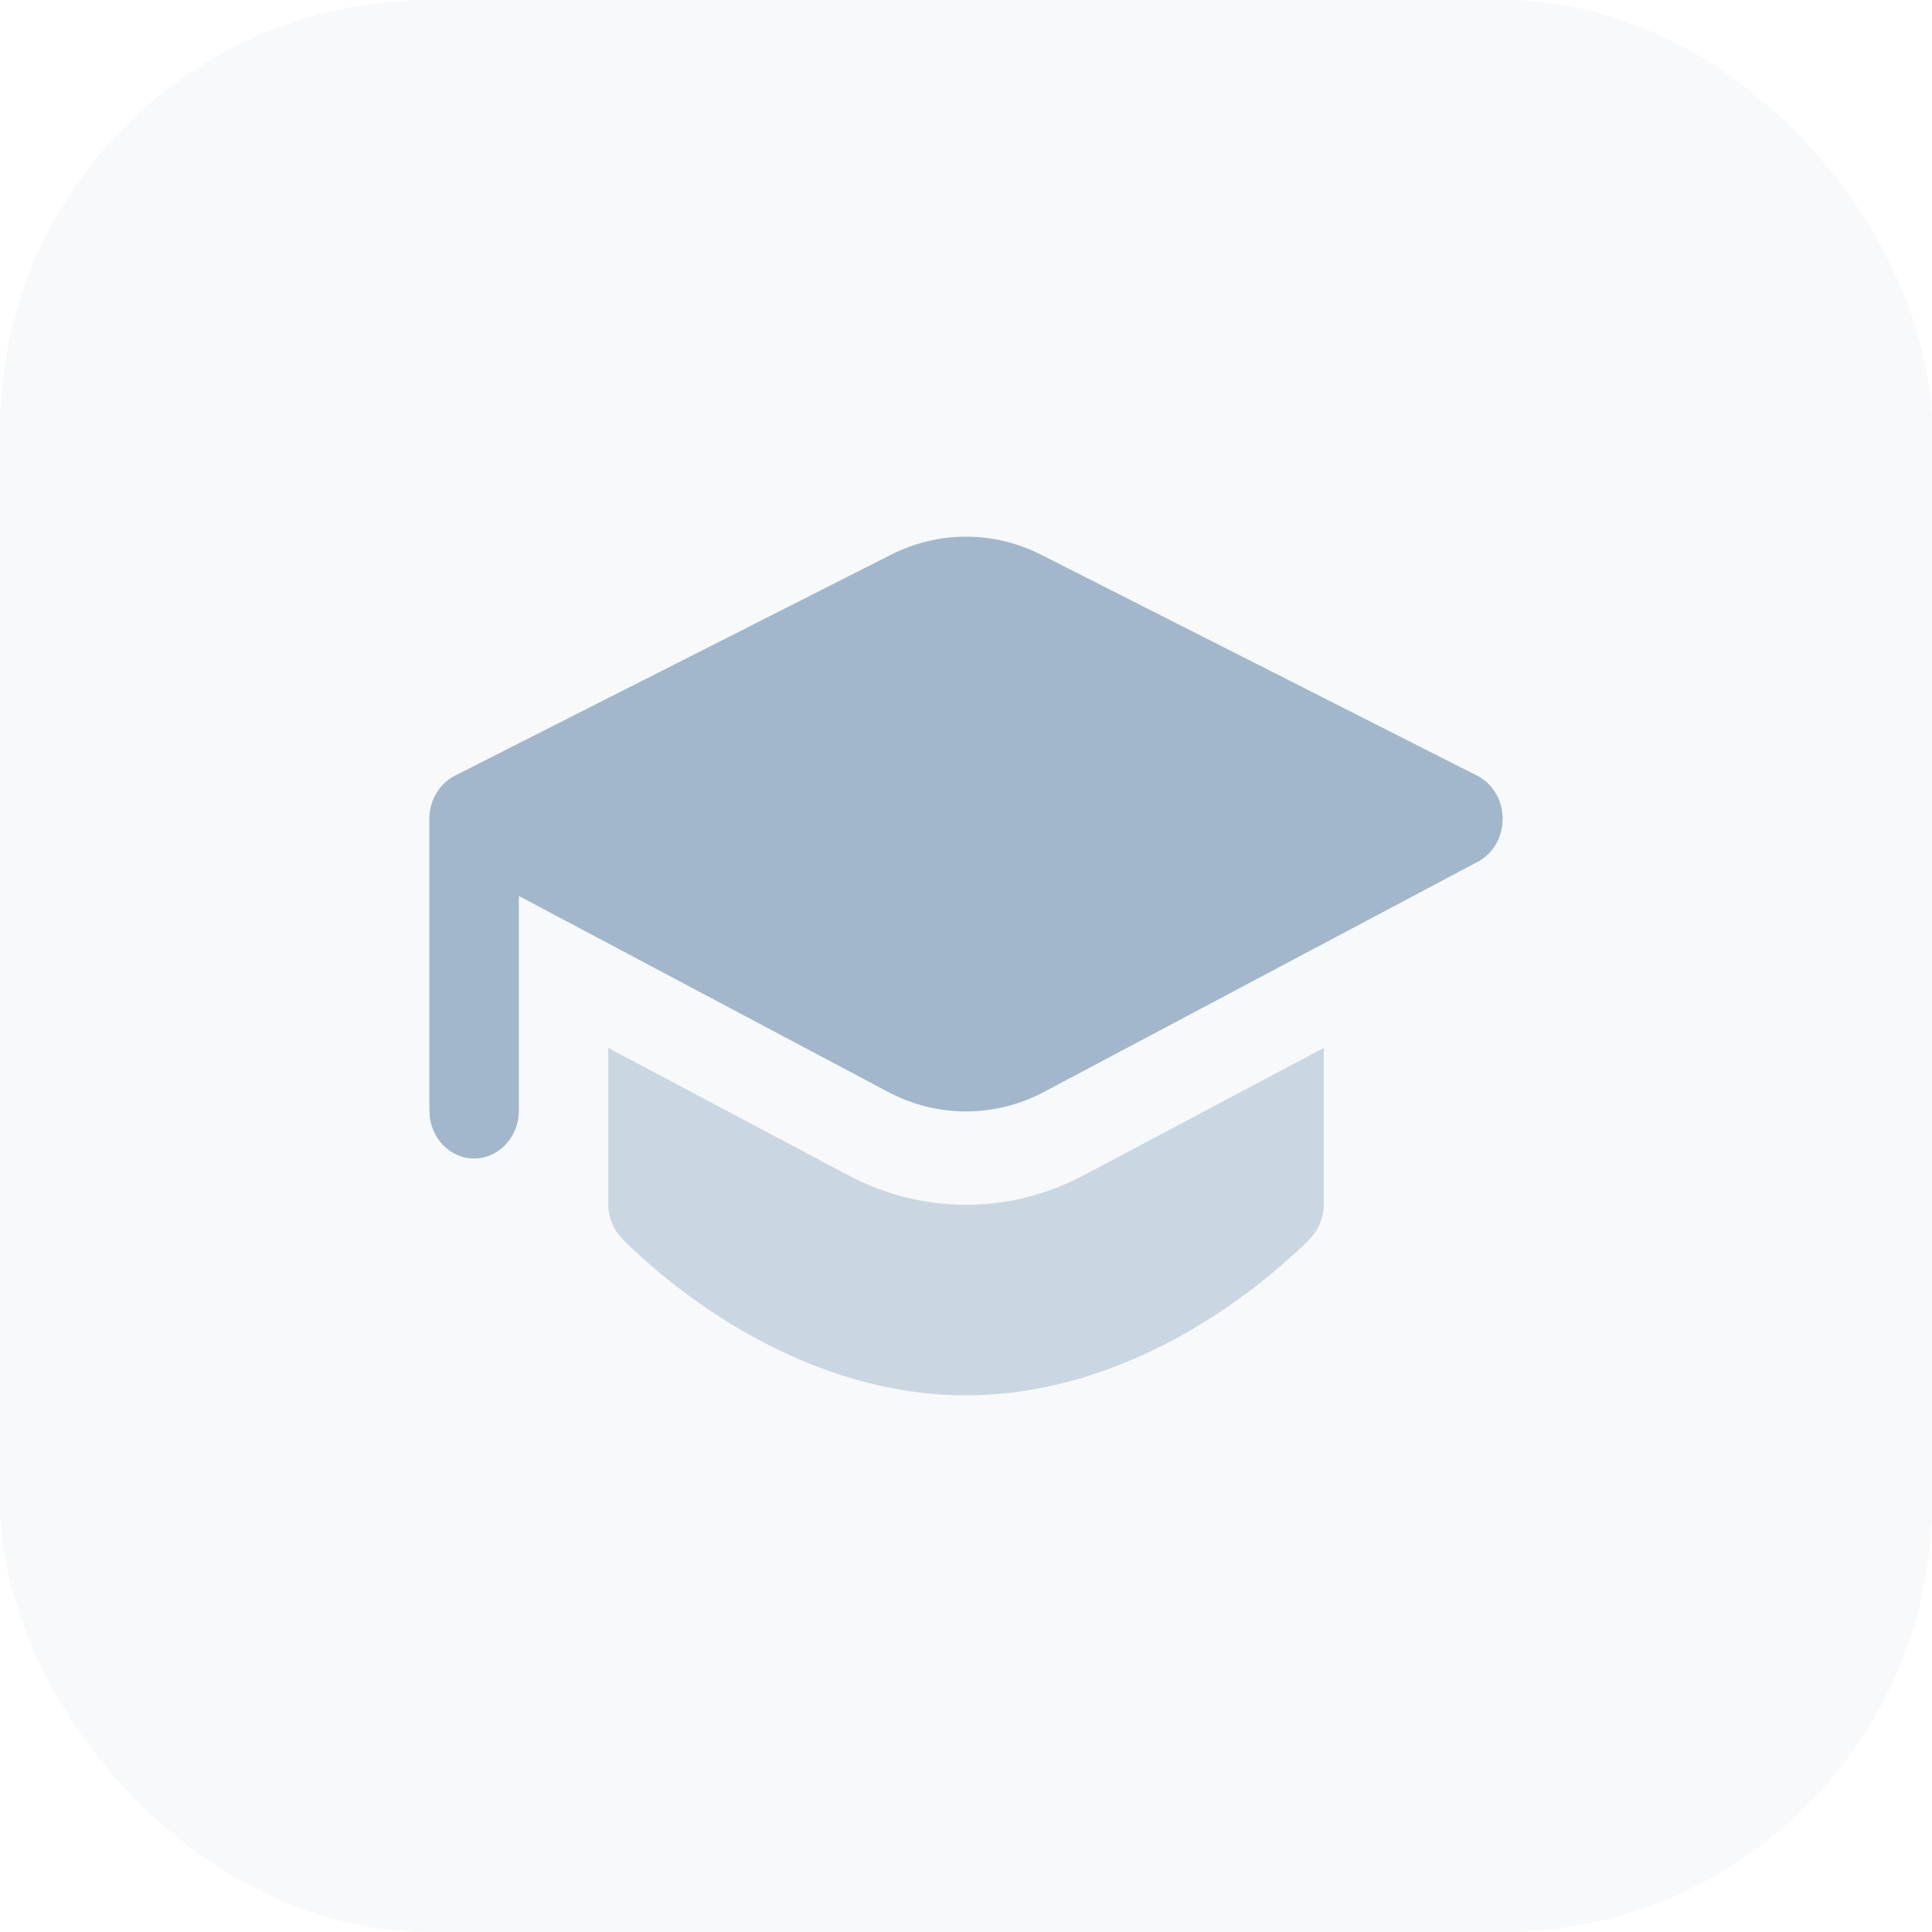<svg width="36" height="36" viewBox="0 0 36 36" fill="none" xmlns="http://www.w3.org/2000/svg">
<rect width="36" height="36" rx="8" fill="#99B0C6" fill-opacity="0.08"/>
<path d="M16.601 10.337C17.038 10.115 17.516 10 18 10C18.485 10 18.963 10.115 19.4 10.337L27.523 14.453C27.665 14.524 27.785 14.637 27.869 14.778C27.953 14.919 27.999 15.083 28 15.251C28.001 15.418 27.959 15.582 27.877 15.725C27.795 15.868 27.677 15.983 27.537 16.057L19.454 20.346C19.002 20.586 18.505 20.71 18 20.71C17.496 20.71 16.999 20.586 16.547 20.346L9.668 16.695V20.695C9.668 20.932 9.58 21.159 9.423 21.326C9.267 21.493 9.055 21.587 8.834 21.587C8.613 21.587 8.401 21.493 8.245 21.326C8.089 21.159 8.001 20.932 8.001 20.695V15.303C7.993 15.127 8.034 14.952 8.119 14.801C8.204 14.65 8.329 14.528 8.478 14.453L16.601 10.337Z" fill="#99B0C6" fill-opacity="0.9"/>
<path d="M11.334 22.435V19.527L15.807 21.9C16.489 22.262 17.239 22.45 18 22.45C18.761 22.45 19.512 22.262 20.194 21.9L24.667 19.526V22.435C24.667 22.552 24.645 22.668 24.604 22.776C24.562 22.884 24.501 22.983 24.423 23.066L24.42 23.068L24.418 23.069L24.408 23.08L24.382 23.109L24.282 23.209C23.759 23.706 23.195 24.151 22.595 24.537C21.48 25.251 19.872 26 18 26C16.129 26 14.521 25.251 13.407 24.537C12.808 24.151 12.243 23.706 11.721 23.209L11.621 23.109L11.582 23.071L11.579 23.066C11.501 22.983 11.44 22.885 11.398 22.776C11.356 22.668 11.334 22.552 11.334 22.435Z" fill="#99B0C6" fill-opacity="0.48"/>
</svg>
